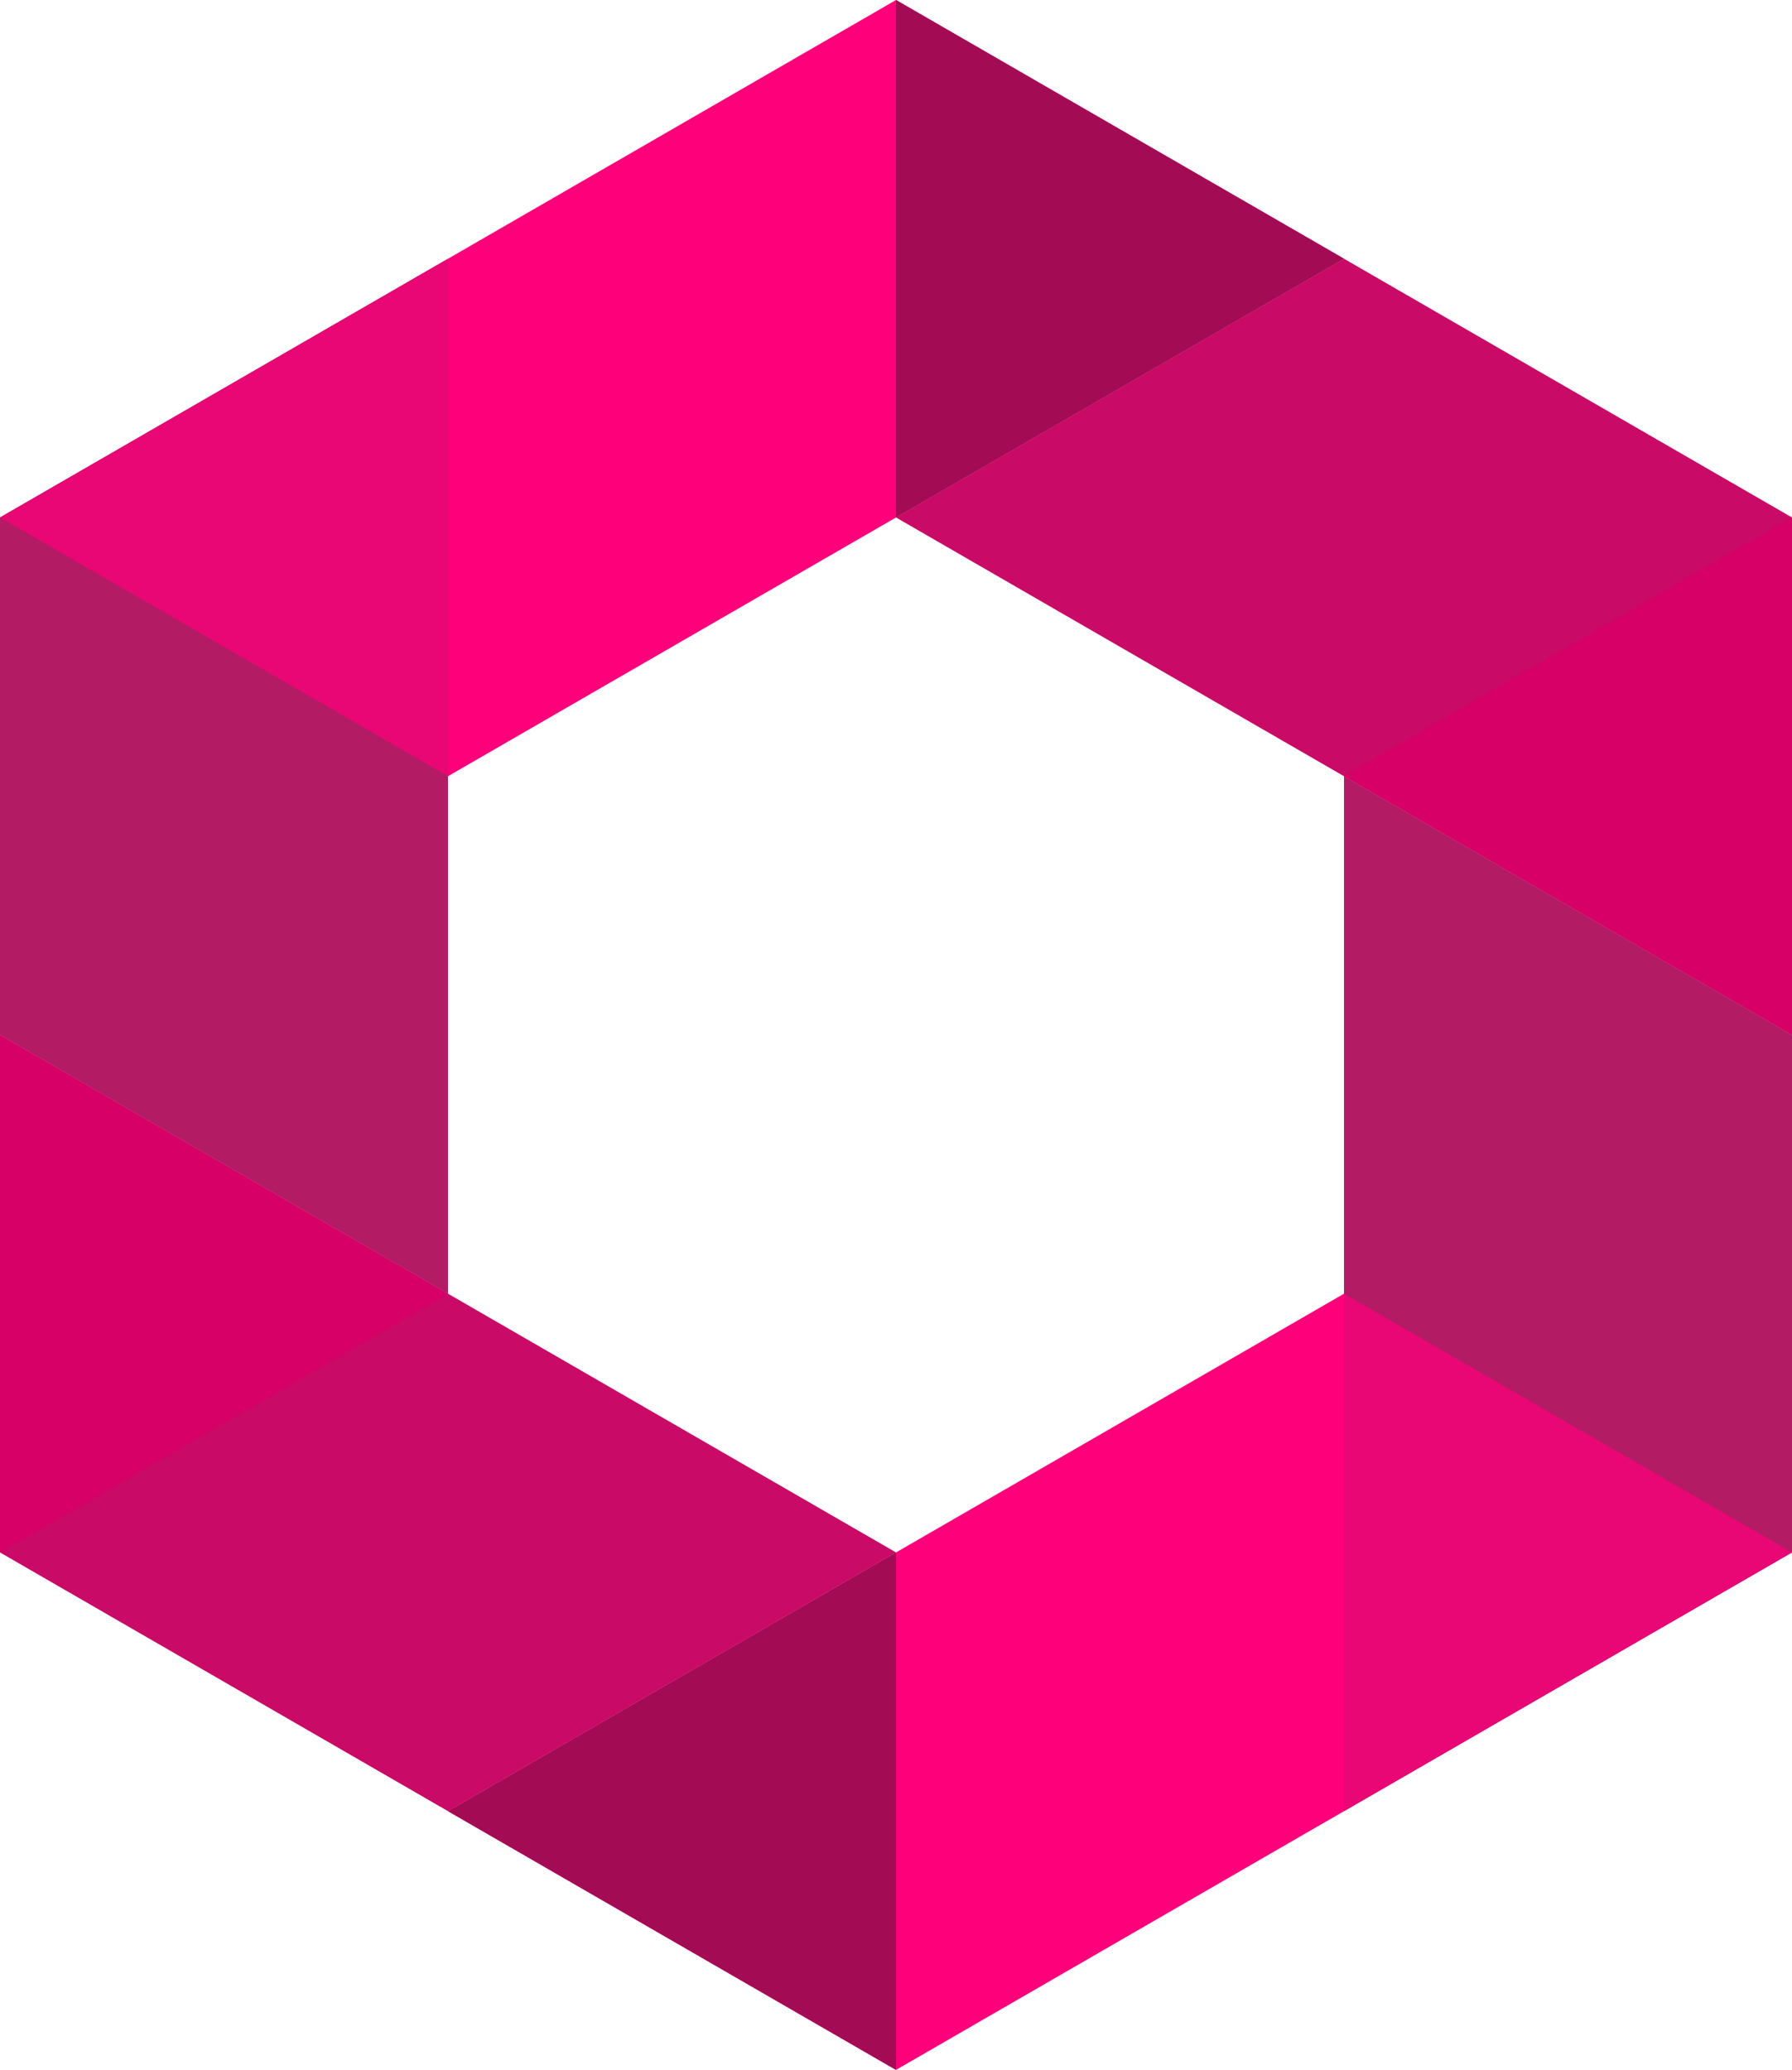<svg xmlns="http://www.w3.org/2000/svg" viewBox="0 0 44.2 51.04"><title>Asset 2</title><g id="Layer_2" data-name="Layer 2"><g id="Layer_1-2" data-name="Layer 1"><polygon points="22.1 38.28 0 25.52 0 38.28 11.05 44.66 22.1 38.28" style="fill:#c90a66;fill-rule:evenodd"/><polygon points="11.05 31.9 11.05 6.38 0 12.76 0 25.52 11.05 31.9" style="fill:#b31b64;fill-rule:evenodd"/><polygon points="11.05 6.38 22.1 0 33.15 6.38 11.05 19.14 11.05 6.38" style="fill:#ff007b;fill-rule:evenodd"/><polygon points="22.1 12.76 44.2 25.52 44.2 12.76 33.15 6.38 22.1 12.76" style="fill:#c90a66;fill-rule:evenodd"/><polygon points="33.15 19.14 33.15 44.66 44.2 38.28 44.2 25.52 33.15 19.14" style="fill:#b31b64;fill-rule:evenodd"/><polygon points="33.15 31.9 11.05 44.66 22.1 51.04 33.15 44.66 33.15 31.9" style="fill:#ff007b;fill-rule:evenodd"/><polygon points="0 25.52 11.05 31.9 0 38.28 0 25.52" style="fill:#d60067;fill-rule:evenodd"/><polygon points="0 12.76 11.05 19.14 11.05 6.38 0 12.76" style="fill:#e80774;fill-rule:evenodd"/><polygon points="22.1 0 22.1 12.76 33.15 6.38 22.1 0" style="fill:#a30c55;fill-rule:evenodd"/><polygon points="33.15 19.14 44.2 25.52 44.2 12.76 33.15 19.14" style="fill:#d60067;fill-rule:evenodd"/><polygon points="33.15 31.9 44.2 38.28 33.15 44.66 33.15 31.9" style="fill:#e80774;fill-rule:evenodd"/><polygon points="22.1 38.28 22.1 51.04 11.05 44.66 22.1 38.28" style="fill:#a30c55;fill-rule:evenodd"/></g></g></svg>